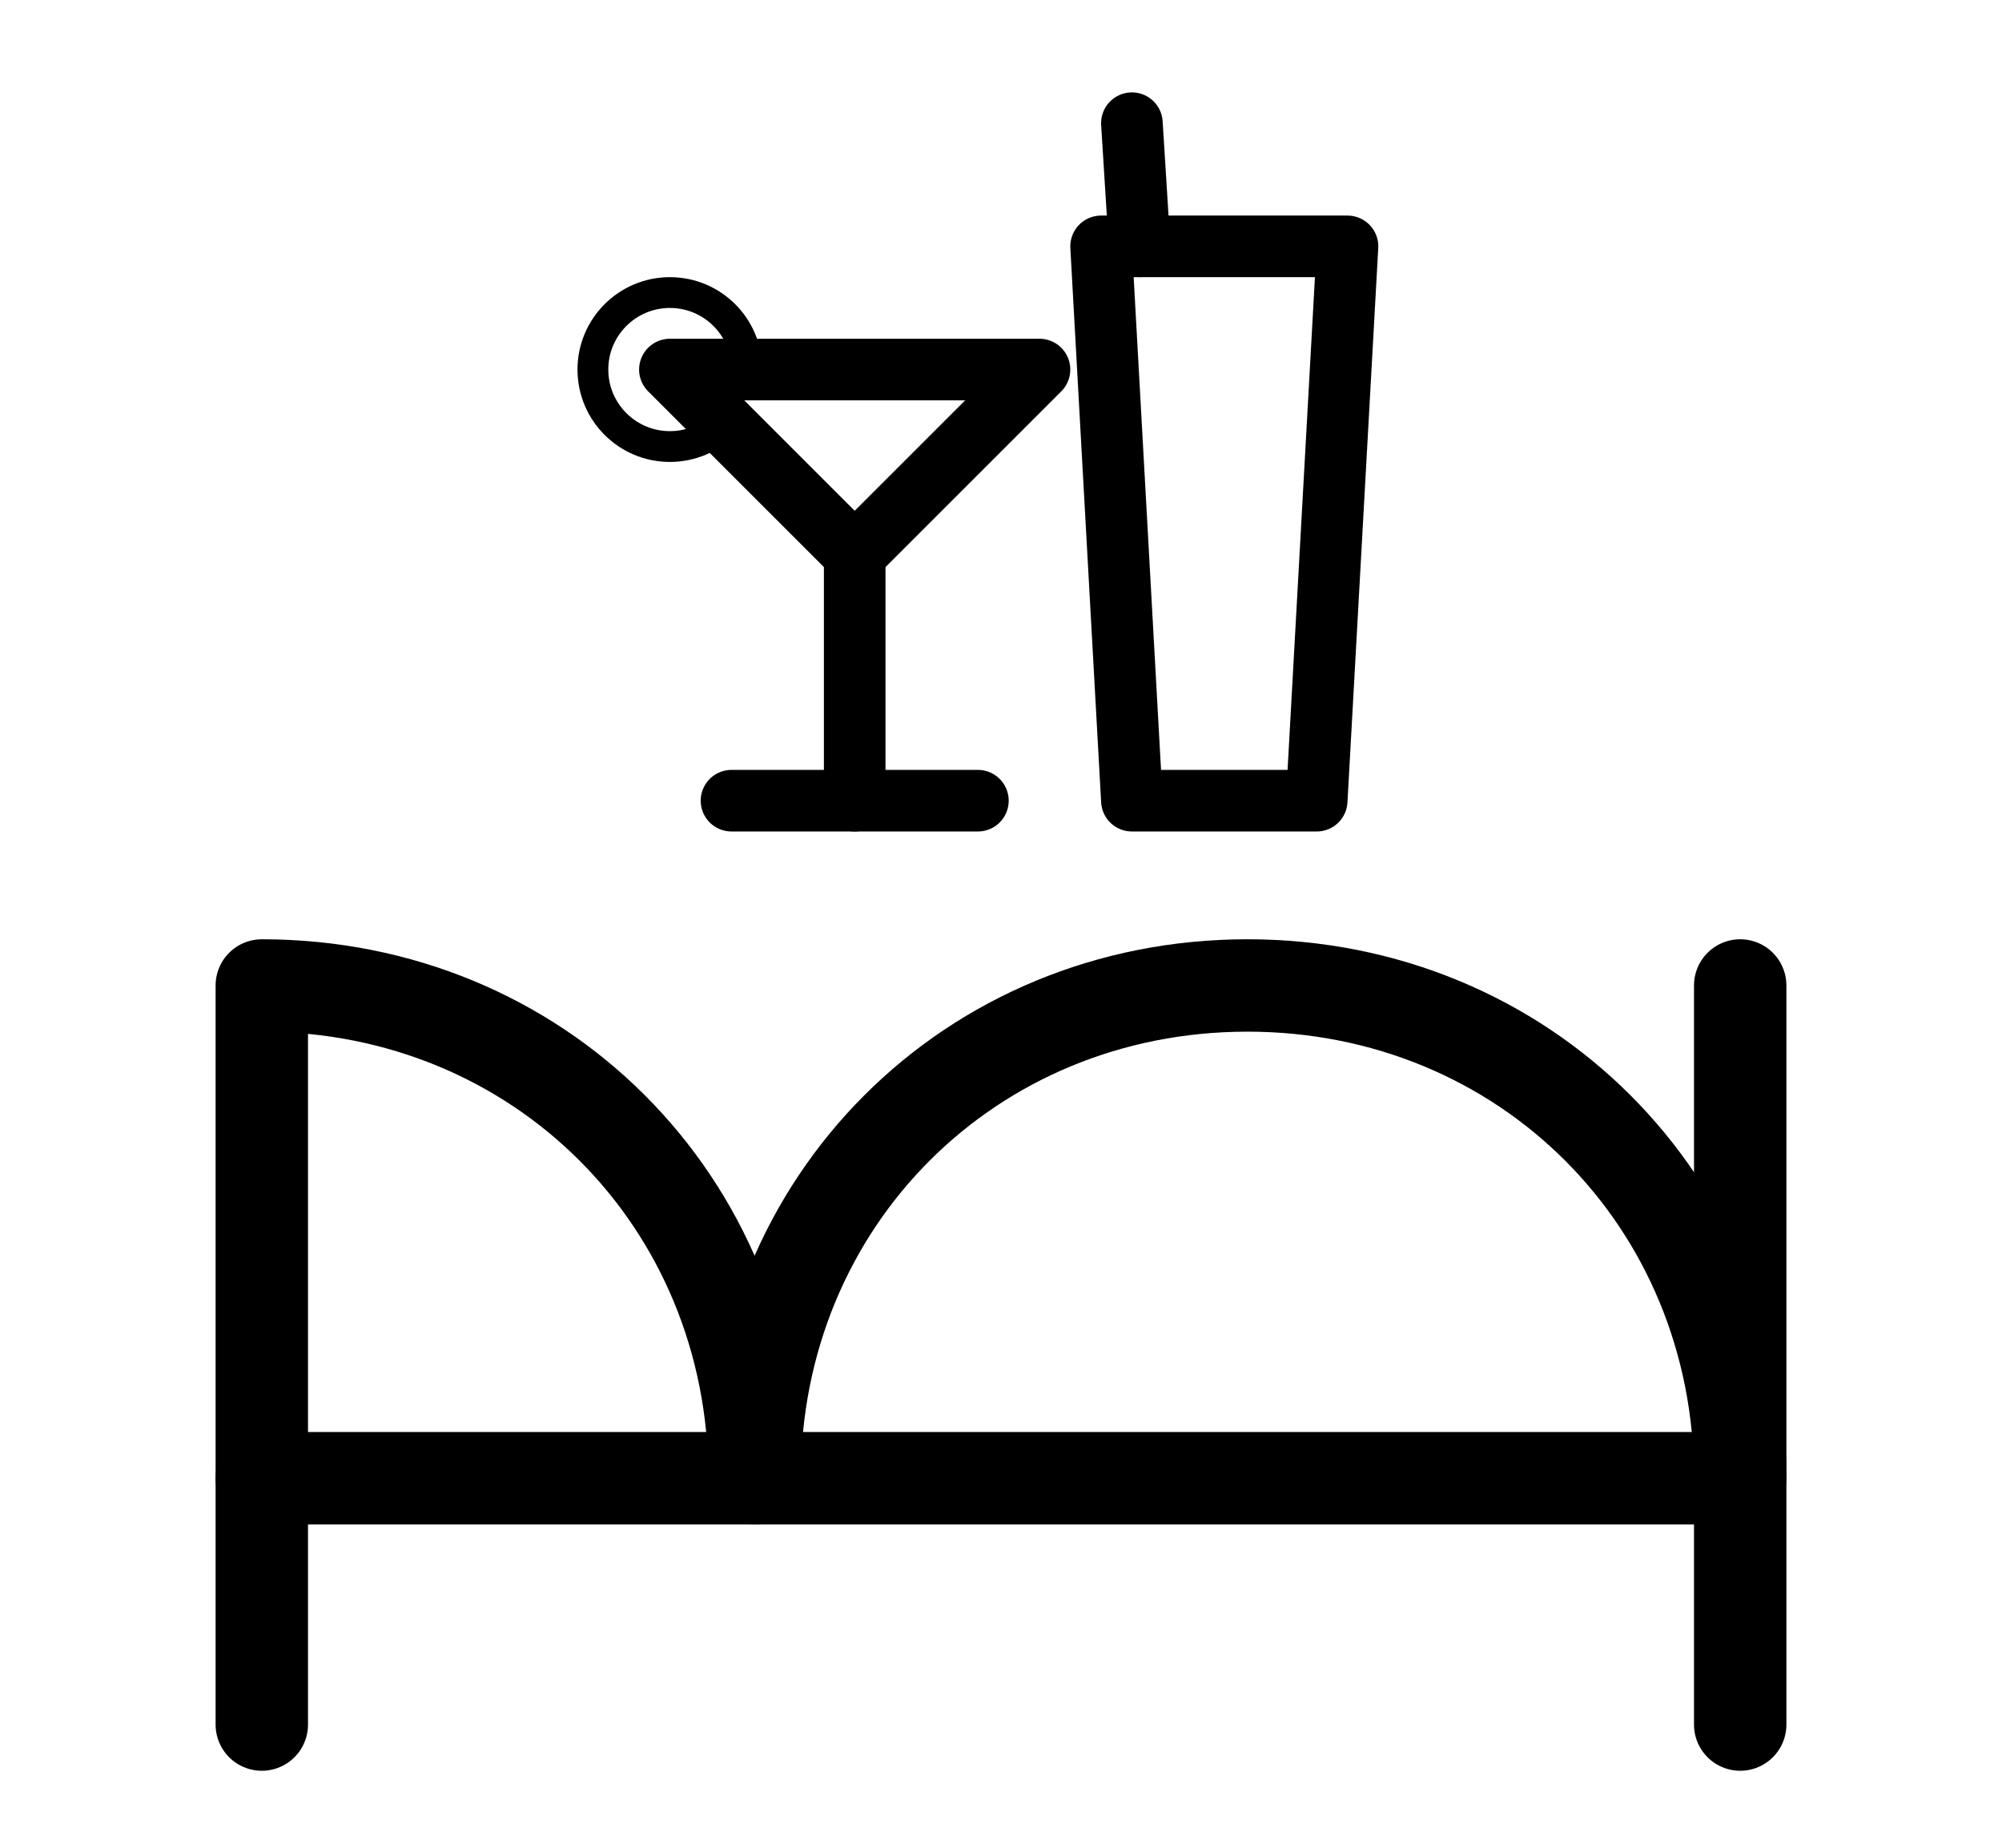 <?xml version="1.0" encoding="utf-8"?>
<!-- Generator: Adobe Illustrator 16.0.0, SVG Export Plug-In . SVG Version: 6.00 Build 0)  -->
<!DOCTYPE svg PUBLIC "-//W3C//DTD SVG 1.1//EN" "http://www.w3.org/Graphics/SVG/1.1/DTD/svg11.dtd">
<svg version="1.1" id="Layer_1" xmlns="http://www.w3.org/2000/svg" xmlns:xlink="http://www.w3.org/1999/xlink" x="0px" y="0px"
	 width="1300px" height="1200px" viewBox="0 0 1300 1200" enable-background="new 0 0 1300 1200" xml:space="preserve">
<path fill="none" stroke="#000000" stroke-width="60" stroke-linecap="round" stroke-linejoin="round" stroke-miterlimit="10" d="
	M490,960H170V640C349.999,640,490,780,490,960z"/>
<path fill="none" stroke="#000000" stroke-width="60" stroke-linecap="round" stroke-linejoin="round" stroke-miterlimit="10" d="
	M490,960h640c0-180-140-320-320-320S490,780,490,960z"/>
<line fill="none" stroke="#000000" stroke-width="60" stroke-linecap="round" stroke-linejoin="round" stroke-miterlimit="10" x1="1130" y1="640" x2="1130" y2="1120"/>
<line fill="none" stroke="#000000" stroke-width="60" stroke-linecap="round" stroke-linejoin="round" stroke-miterlimit="10" x1="170" y1="1120" x2="170" y2="960"/>
<polygon fill="none" stroke="#000000" stroke-width="40" stroke-linecap="round" stroke-linejoin="round" stroke-miterlimit="10" points="
	435,240 675,240 555,360 "/>
<line fill="none" stroke="#000000" stroke-width="40" stroke-linecap="round" stroke-linejoin="round" stroke-miterlimit="10" x1="475" y1="520" x2="635" y2="520"/>
<line fill="none" stroke="#000000" stroke-width="40" stroke-linecap="round" stroke-linejoin="round" stroke-miterlimit="10" x1="555" y1="360" x2="555" y2="520"/>
<polygon fill="none" stroke="#000000" stroke-width="40" stroke-linecap="round" stroke-linejoin="round" stroke-miterlimit="10" points="
	715,160 875,160 855,520 735,520 "/>
<path fill="none" stroke="#000000" stroke-width="20" stroke-linecap="round" stroke-linejoin="round" stroke-miterlimit="10" d="
	M470.355,275.355C461.307,284.403,448.807,290,435,290s-26.307-5.597-35.355-14.645C390.597,266.307,385,253.807,385,240
	s5.597-26.307,14.645-35.355C408.693,195.597,421.193,190,435,190s26.307,5.597,35.355,14.645C479.403,213.693,485,226.193,485,240"
	/>
<line fill="none" stroke="#000000" stroke-width="40" stroke-linecap="round" stroke-linejoin="round" stroke-miterlimit="10" x1="735" y1="80" x2="740" y2="160"/>
</svg>
